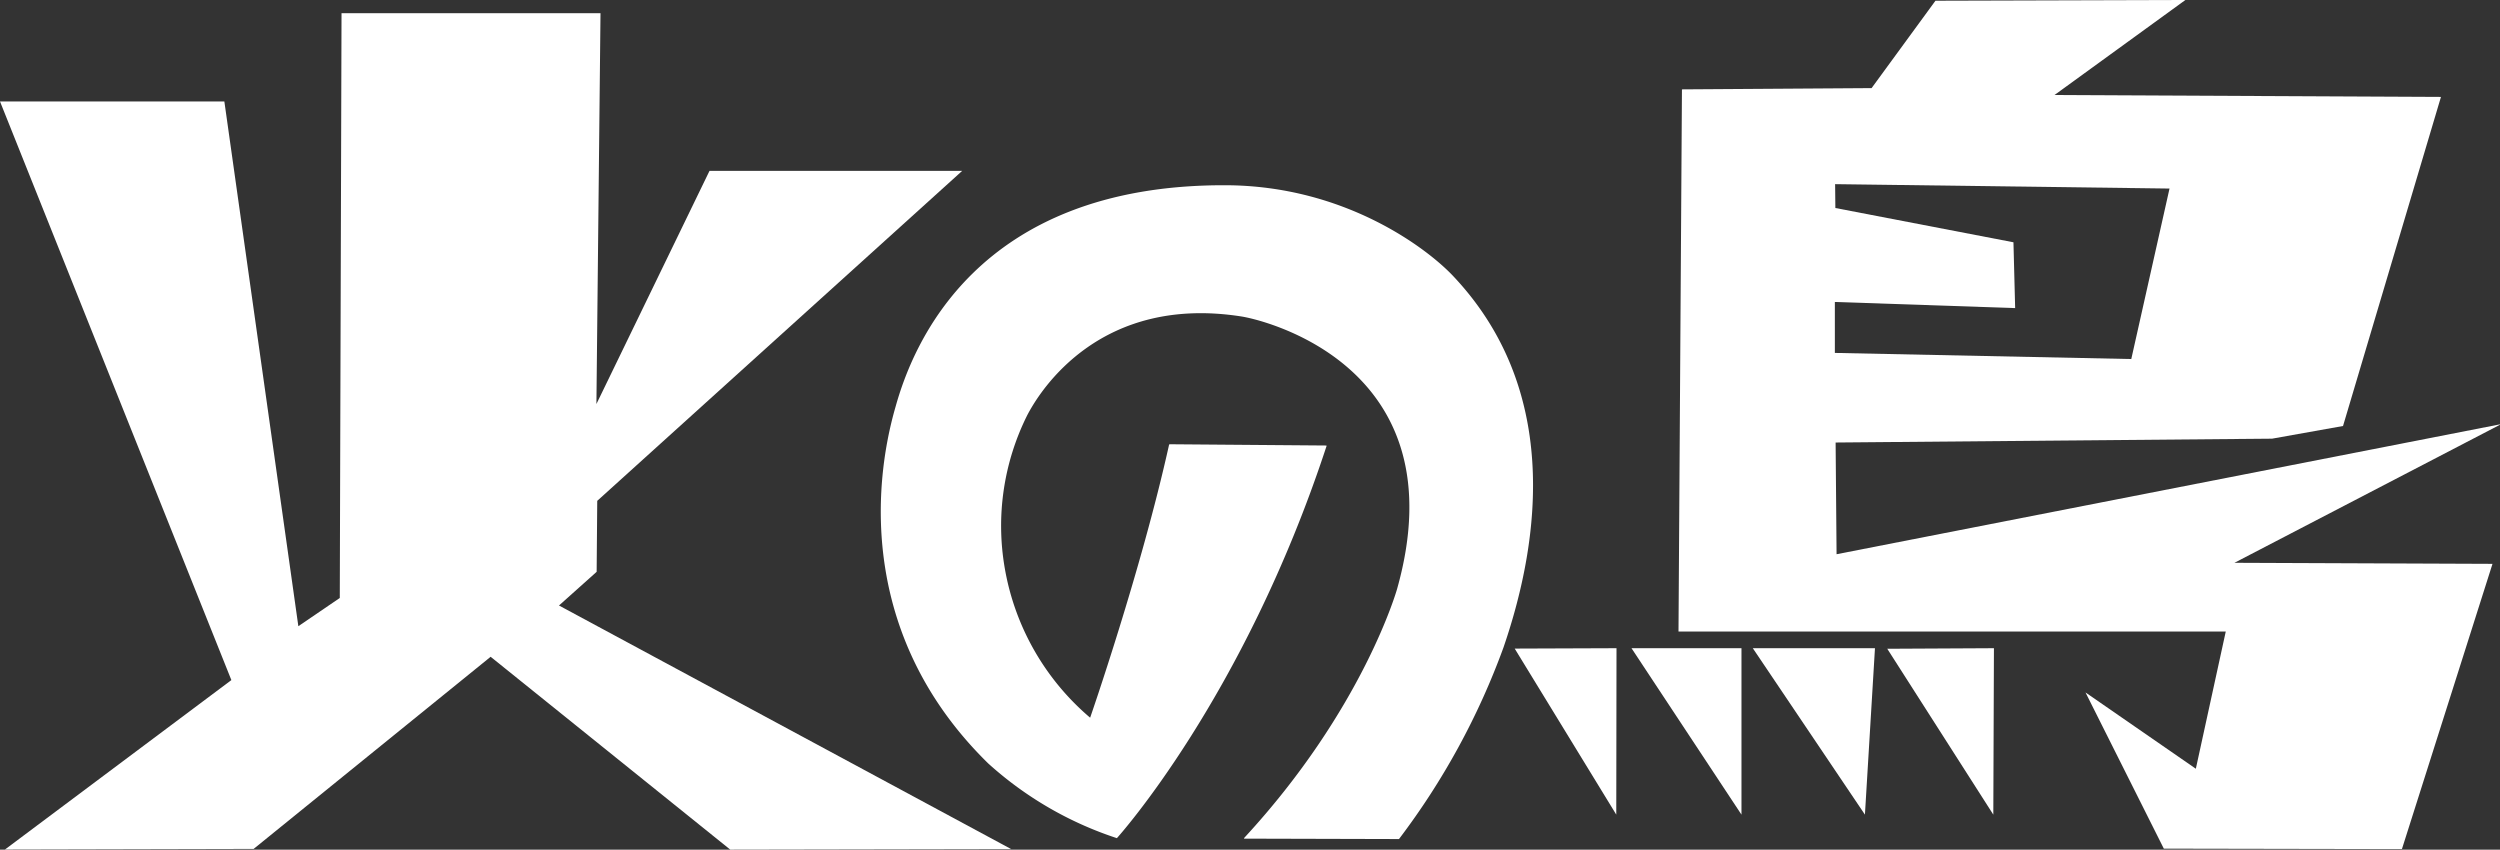 <svg xmlns="http://www.w3.org/2000/svg" width="294.24" height="100" viewBox="0 0 294.24 100"><rect x="0" y="0" width="294.24" height="100" fill="#333333" stroke="none"/><g transform="translate(-2539.359 -3257.699)"><path d="M1055.769,2178.047h26.406l8.708,61.762,4.877-3.323.205-68.827h30.48l-.479,45.841a1.514,1.514,0,0,0,0,.156l13.232-27.281c.042-.084.08-.157.08-.157h29.737l-42.953,38.835-.07,8.354-4.433,3.965,53.224,28.671-33.064.063-28.206-22.7s-.061.052-.138.115l-27.756,22.5-29.268.071L1083,2246.151Z" transform="translate(1483.59 1091.592)" fill="#fff"/><path d="M1709.963,2319.406a.073.073,0,0,1,.038-.039.1.1,0,0,1,.056-.011l18.4.148a.053.053,0,0,1,.033.065c-9.735,29.667-24.675,46.148-24.675,46.148a42.117,42.117,0,0,1-15.139-8.789c-14.858-14.544-13.768-32.177-10.895-42.042,1.963-7,9.339-26.115,38.844-26.015,14.056.049,23.709,7.467,26.712,10.629,12.474,13.141,10.507,30.586,5.979,43.772a85.93,85.93,0,0,1-12.3,22.551l-18.188-.049s-.093-.007-.032-.083c14.041-15.2,18-29.315,18-29.315,7.359-26.165-15.673-31.645-18.31-32.057-16.436-2.58-23.58,8.419-25.26,11.693a29.124,29.124,0,0,0-2.606,17.943,29.7,29.7,0,0,0,10.046,17.584s6-17.281,9.291-32.132" transform="translate(966.998 990.63)" fill="#fff"/><g transform="translate(2717.628 3257.699)"><path d="M2204.68,2615.048h12.944l0,19.589Z" transform="translate(-2190.928 -2538.757)" fill="#fff"/><path d="M2290.1,2615.048h14.376s0,.08-.008.168l-1.172,19.42Z" transform="translate(-2262.071 -2538.757)" fill="#fff"/><path d="M2384.785,2615.114l12.555-.066-.073,19.588Z" transform="translate(-2340.931 -2538.757)" fill="#fff"/><path d="M2122.4,2615.093l11.983-.045-.027,19.588Z" transform="translate(-2122.396 -2538.757)" fill="#fff"/><path d="M2334.465,2208.354l-.018-.045-78.065,15.285-.112-13.148,51.366-.453,8.354-1.492,11.527-38.732-45.487-.222,15.409-11.185-29.418.087-7.517,10.284-22.32.149-.406,63.813h64.41l-3.522,16.145-12.986-8.98,9.219,18.385,28.023.053,10.66-33.572-30.372-.124Zm-78.285-14.451,21.22.722-.2-7.746-20.96-4.034-.029-2.808,39.357.518-4.5,20.066-34.887-.721Z" transform="translate(-2218.494 -2158.363)" fill="#fff"/></g></g></svg>